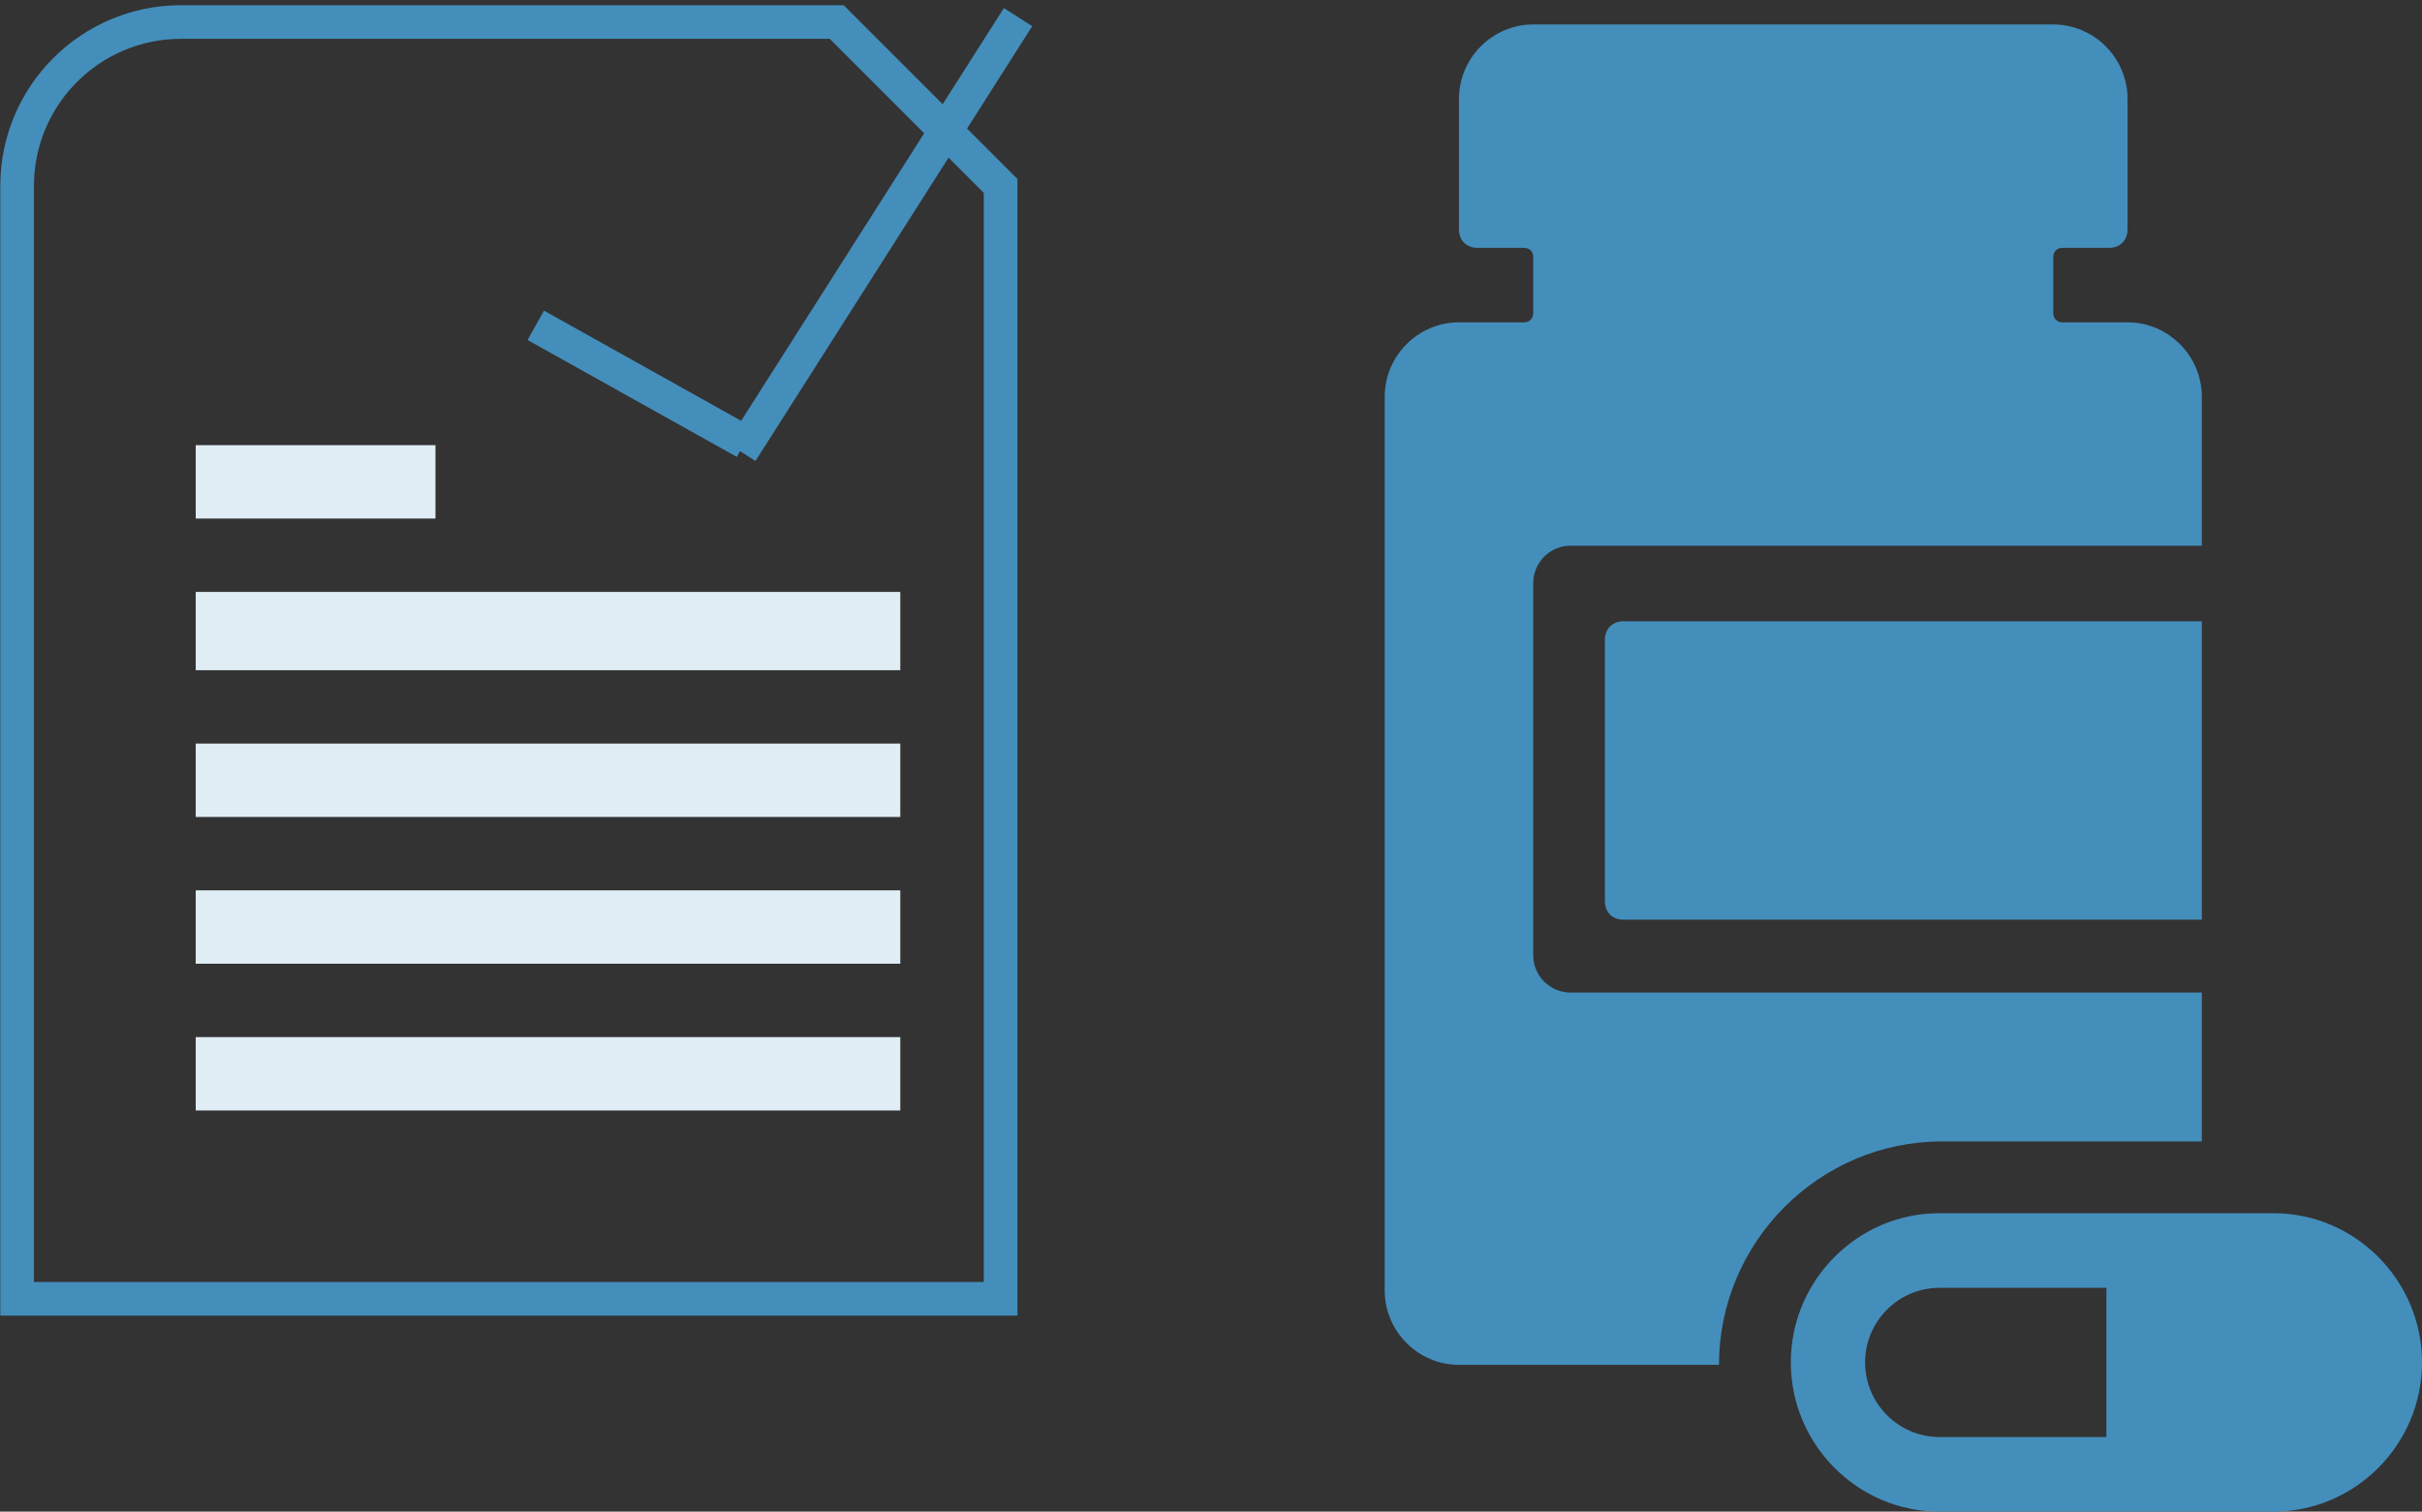 <svg width="495" height="309" xmlns="http://www.w3.org/2000/svg" xmlns:xlink="http://www.w3.org/1999/xlink" xml:space="preserve" overflow="hidden"><rect width="100%" height="100%" fill="#333333" stroke="none"/><defs><clipPath id="clip0"><rect x="3592" y="371" width="495" height="309"/></clipPath></defs><g clip-path="url(#clip0)" transform="translate(-3592 -371)"><path d="M4042 604.333 4042 573.889 3912.95 573.889C3908.78 573.889 3905.36 570.464 3905.36 566.278L3905.36 490.167C3905.36 485.981 3908.78 482.556 3912.95 482.556L4042 482.556 4042 452.111C4042 443.739 4035.17 436.889 4026.82 436.889L4013.53 436.889C4012.4 436.889 4011.64 436.128 4011.64 434.986L4011.64 423.57C4011.64 422.428 4012.4 421.667 4013.53 421.667L4023.02 421.667C4025.3 421.667 4026.82 420.144 4026.82 417.861L4026.82 391.222C4026.82 382.85 4019.99 376 4011.64 376L3905.36 376C3897.01 376 3890.18 382.85 3890.18 391.222L3890.18 417.861C3890.18 420.144 3891.7 421.667 3893.98 421.667L3903.47 421.667C3904.6 421.667 3905.36 422.428 3905.36 423.57L3905.36 434.986C3905.36 436.128 3904.6 436.889 3903.47 436.889L3890.18 436.889C3881.83 436.889 3875 443.739 3875 452.111L3875 634.778C3875 643.15 3881.83 650 3890.18 650L3943.32 650C3943.32 624.883 3963.81 604.333 3988.86 604.333L4042 604.333Z" fill="#448EBC" fill-rule="evenodd"/><path d="M3920 501.813 3920 555.187C3920 557.475 3921.53 559 3923.81 559L4042 559 4042 498 3923.81 498C3921.53 498 3920 499.525 3920 501.813Z" fill="#448EBC" fill-rule="evenodd"/><path d="M4022.5 664.75 3988.35 664.75C3980.01 664.75 3973.18 657.887 3973.18 649.5 3973.18 641.113 3980.01 634.25 3988.35 634.25L4022.5 634.25 4022.5 664.75ZM4056.65 619 3988.35 619C3971.66 619 3958 632.725 3958 649.5 3958 666.275 3971.66 680 3988.35 680L4056.65 680C4073.34 680 4087 666.275 4087 649.5 4087 632.725 4073.34 619 4056.65 619Z" fill="#448EBC" fill-rule="evenodd"/><path d="M3629 375.5 3763 375.5 3796.5 409.001 3796.5 636.5 3595.5 636.5 3595.5 409.001C3595.5 390.499 3610.5 375.5 3629 375.5Z" stroke="#448EBC" stroke-width="6.875" stroke-miterlimit="8" fill="none" fill-rule="evenodd"/><path d="M3701.5 437.5 3744.26 461.395" stroke="#448EBC" stroke-width="6.875" stroke-miterlimit="8" fill="none" fill-rule="evenodd"/><path d="M0 0 56.566 88.887" stroke="#448EBC" stroke-width="6.875" stroke-miterlimit="8" fill="none" fill-rule="evenodd" transform="matrix(1 0 0 -1 3743.5 463.387)"/><path d="M3632 492 3776 492 3776 508 3632 508Z" fill="#E1EDF4" fill-rule="evenodd"/><path d="M3632 462 3681 462 3681 477 3632 477Z" fill="#E1EDF4" fill-rule="evenodd"/><path d="M3632 523 3776 523 3776 538 3632 538Z" fill="#E1EDF4" fill-rule="evenodd"/><path d="M3632 553 3776 553 3776 568 3632 568Z" fill="#E1EDF4" fill-rule="evenodd"/><path d="M3632 583 3776 583 3776 598 3632 598Z" fill="#E1EDF4" fill-rule="evenodd"/></g></svg>